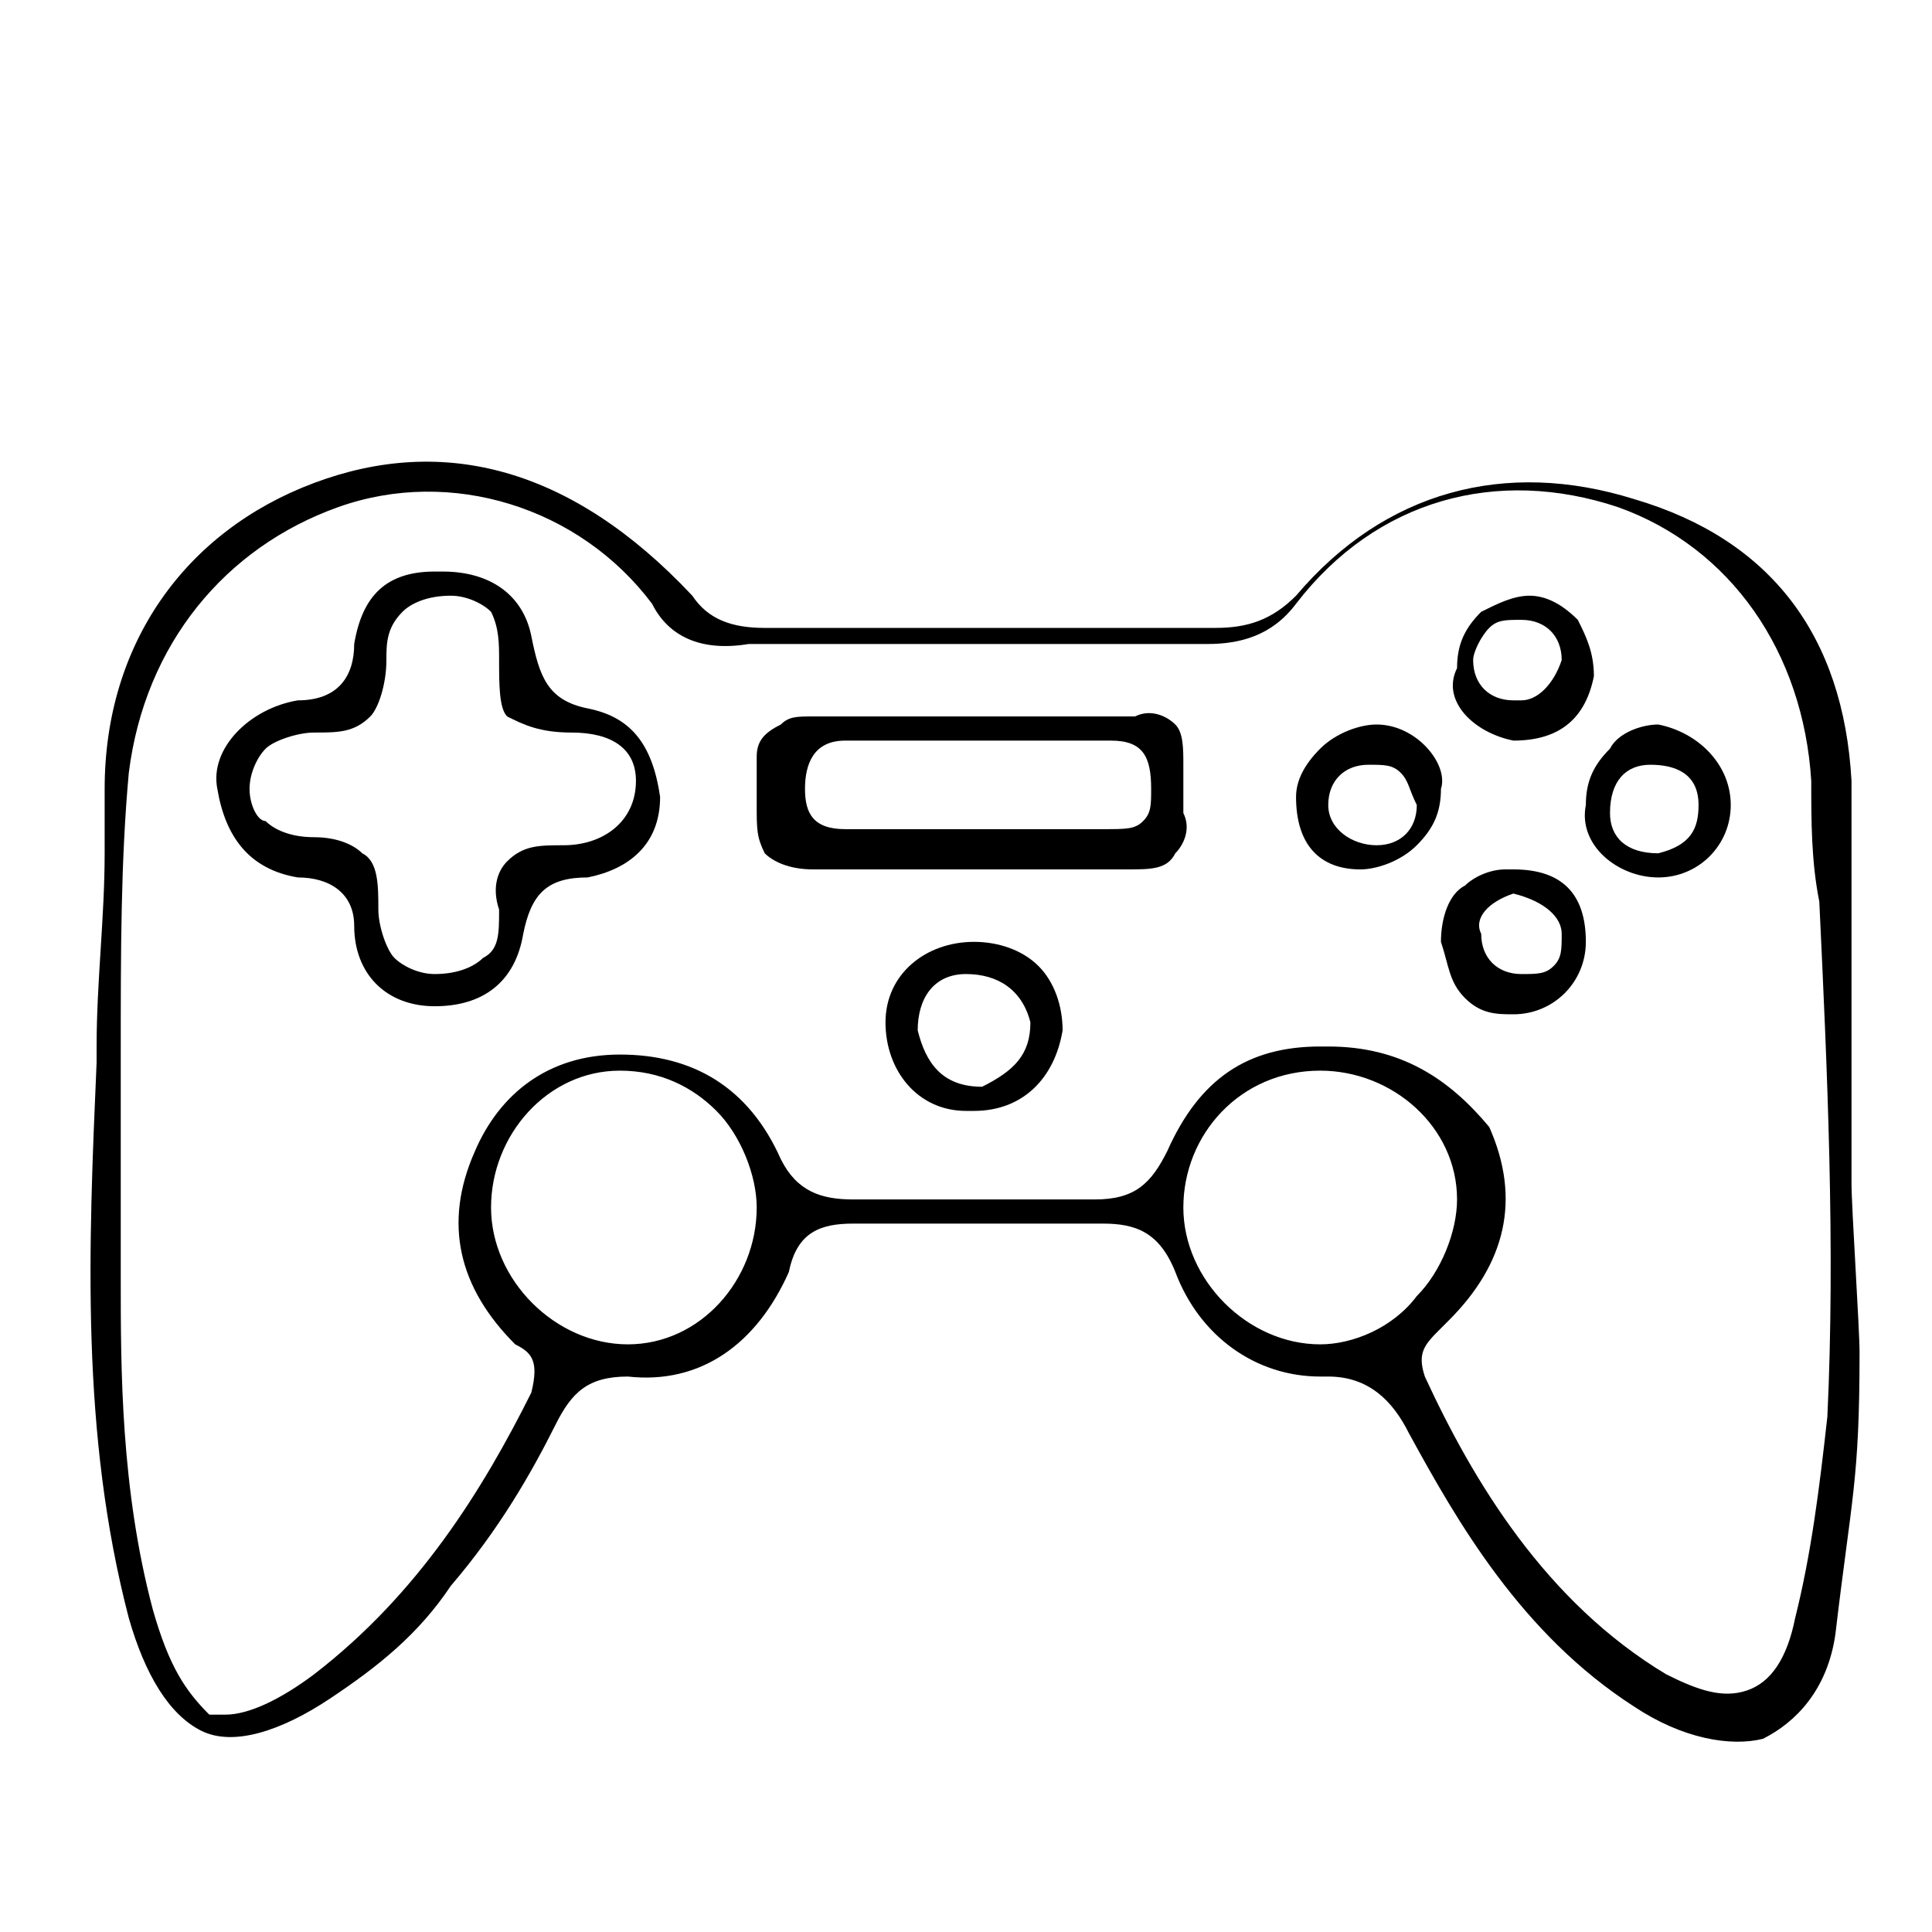 <svg version="1.0" xmlns="http://www.w3.org/2000/svg" viewBox="0 0 24 24">
    <g>
        <g>
            <path d="M10.6,15.2c1,0,2,0,3,0c0,0,0,0,0.1,0c0.4,0,0.7,0.1,0.9,0.6c0.3,0.8,1,1.3,1.8,1.3c0,0,0,0,0.1,0c0.5,0,0.8,0.3,1,0.7    c0.6,1.1,1.4,2.5,2.8,3.4c0.6,0.4,1.2,0.5,1.6,0.4c0.4-0.2,0.8-0.6,0.9-1.3c0.2-1.7,0.3-1.9,0.3-3.5c0-0.3-0.1-1.8-0.1-2.1l0-0.4    v0c0-0.5,0-1,0-1.4c0-1.1,0-2.1,0-3.2c-0.1-1.8-1-3-2.7-3.5c-1.6-0.5-3.1-0.1-4.2,1.2c-0.3,0.3-0.6,0.4-1,0.4c0,0,0,0,0,0    c-1.7,0-3.5,0-5.6,0c0,0,0,0,0,0c-0.4,0-0.7-0.1-0.9-0.4C7.1,5.8,5.5,5.4,3.9,6C2.3,6.6,1.3,8,1.3,9.8l0,0.8    c0,0.8-0.1,1.6-0.1,2.4l0,0.2c-0.1,2.3-0.2,4.6,0.4,6.9c0.2,0.7,0.5,1.2,0.9,1.4c0.4,0.2,1,0,1.6-0.4c0.6-0.4,1.1-0.8,1.5-1.4    c0.6-0.7,1-1.4,1.3-2c0.2-0.4,0.4-0.6,0.9-0.6c0.9,0.1,1.6-0.4,2-1.3C9.9,15.3,10.2,15.2,10.6,15.2z M16.4,16.7    C16.4,16.7,16.4,16.7,16.4,16.7c-0.9,0-1.7-0.8-1.7-1.7c0-0.9,0.7-1.7,1.7-1.7c0,0,0,0,0,0c0.9,0,1.7,0.7,1.7,1.6    c0,0.4-0.2,0.9-0.5,1.2C17.3,16.5,16.8,16.7,16.4,16.7z M6.6,17.3c-0.6,1.2-1.4,2.5-2.7,3.5c-0.4,0.3-0.8,0.5-1.1,0.5    c-0.1,0-0.2,0-0.2,0C2.3,21,2.1,20.7,1.9,20c-0.4-1.5-0.4-3-0.4-4.1c0-0.2,0-0.5,0-0.7v0c0-0.8,0-1.4,0-2.1c0-1.3,0-2.4,0.1-3.5    C1.8,8,2.8,6.8,4.2,6.3c1.4-0.5,3,0,3.9,1.2C8.3,7.9,8.7,8.1,9.3,8C11,8,12.8,8,15,8c0,0,0,0,0,0c0.4,0,0.8-0.1,1.1-0.5    c1-1.3,2.5-1.7,4-1.2c1.4,0.5,2.3,1.8,2.4,3.4c0,0.5,0,1,0.1,1.5c0.1,2.1,0.2,4.3,0.1,6.4c-0.1,0.9-0.2,1.7-0.4,2.5    c-0.1,0.5-0.3,0.8-0.6,0.9c-0.3,0.1-0.6,0-1-0.2c-1.5-0.9-2.4-2.4-3-3.7c-0.1-0.3,0-0.4,0.2-0.6c0,0,0,0,0.1-0.1    c0.7-0.7,0.9-1.5,0.5-2.4C18,13.4,17.4,13,16.5,13c0,0-0.1,0-0.1,0c-0.9,0-1.5,0.4-1.9,1.3c-0.2,0.4-0.4,0.6-0.9,0.6    c-1,0-2.1,0-3,0c0,0,0,0,0,0c-0.4,0-0.7-0.1-0.9-0.5c-0.4-0.9-1.1-1.3-2-1.3c-0.9,0-1.5,0.5-1.8,1.2c-0.4,0.9-0.2,1.7,0.5,2.4l0,0    C6.6,16.8,6.7,16.9,6.6,17.3z M7.8,16.7C7.8,16.7,7.8,16.7,7.8,16.7c-0.9,0-1.7-0.8-1.7-1.7c0-0.9,0.7-1.7,1.6-1.7    c0.5,0,0.9,0.2,1.2,0.5c0.3,0.3,0.5,0.8,0.5,1.2C9.4,15.9,8.7,16.7,7.8,16.7z"/>
            <path d="M4.4,8c0,0.4-0.2,0.7-0.7,0.7c-0.6,0.1-1.1,0.6-1,1.1c0.1,0.6,0.4,1,1,1.1c0.4,0,0.7,0.2,0.7,0.6c0,0.6,0.4,1,1,1    c0,0,0,0,0,0c0.6,0,1-0.3,1.1-0.9c0.1-0.5,0.3-0.7,0.8-0.7c0.5-0.1,0.9-0.4,0.9-1c-0.1-0.7-0.4-1-0.9-1.1C6.8,8.7,6.7,8.4,6.6,7.9    C6.5,7.4,6.1,7.1,5.5,7.1c0,0,0,0-0.1,0C4.8,7.1,4.5,7.4,4.4,8z M5,7.6c0.1-0.1,0.3-0.2,0.6-0.2c0.2,0,0.4,0.1,0.5,0.2    C6.2,7.8,6.2,8,6.2,8.2c0,0.3,0,0.6,0.1,0.7C6.5,9,6.7,9.1,7.1,9.1c0.5,0,0.8,0.2,0.8,0.6l0,0l0,0c0,0.5-0.4,0.8-0.9,0.8    c-0.3,0-0.5,0-0.7,0.2c-0.1,0.1-0.2,0.3-0.1,0.6c0,0.3,0,0.5-0.2,0.6c-0.1,0.1-0.3,0.2-0.6,0.2c0,0,0,0,0,0    c-0.2,0-0.4-0.1-0.5-0.2c-0.1-0.1-0.2-0.4-0.2-0.6c0-0.3,0-0.6-0.2-0.7c-0.1-0.1-0.3-0.2-0.6-0.2c-0.3,0-0.5-0.1-0.6-0.2    C3.2,10.2,3.1,10,3.1,9.8c0-0.2,0.1-0.4,0.2-0.5c0.1-0.1,0.4-0.2,0.6-0.2c0.3,0,0.5,0,0.7-0.2c0.1-0.1,0.2-0.4,0.2-0.7    C4.8,8,4.8,7.8,5,7.6z"/>
            <path d="M14.7,10.1c0-0.2,0-0.4,0-0.6c0-0.2,0-0.4-0.1-0.5c-0.1-0.1-0.3-0.2-0.5-0.1c-0.4,0-0.9,0-1.3,0c-0.2,0-0.4,0-0.6,0    c-0.2,0-0.4,0-0.6,0c-0.5,0-1,0-1.5,0c0,0,0,0,0,0c-0.2,0-0.3,0-0.4,0.1C9.5,9.1,9.4,9.2,9.4,9.4c0,0.3,0,0.5,0,0.6    c0,0.3,0,0.4,0.1,0.6c0.1,0.1,0.3,0.2,0.6,0.2c1.3,0,2.6,0,3.9,0c0.3,0,0.5,0,0.6-0.2C14.7,10.5,14.8,10.3,14.7,10.1z M14.2,10.2    c-0.1,0.1-0.2,0.1-0.5,0.1c0,0,0,0,0,0c-0.4,0-0.8,0-1.2,0l-0.5,0v0l-0.4,0c-0.4,0-0.7,0-1.1,0c-0.4,0-0.5-0.2-0.5-0.5    c0-0.3,0.1-0.6,0.5-0.6c0.6,0,1.2,0,1.8,0c0.5,0,1,0,1.5,0c0,0,0,0,0,0c0.4,0,0.5,0.2,0.5,0.6C14.3,10,14.3,10.1,14.2,10.2z"/>
            <path d="M12.1,11.7C12.1,11.7,12.1,11.7,12.1,11.7c-0.6,0-1.1,0.4-1.1,1c0,0.6,0.4,1.1,1,1.1c0,0,0,0,0.1,0c0.6,0,1-0.4,1.1-1    c0-0.3-0.1-0.6-0.3-0.8C12.7,11.8,12.4,11.7,12.1,11.7z M12.2,13.5L12.2,13.5L12.2,13.5c-0.5,0-0.7-0.3-0.8-0.7    c0-0.4,0.2-0.7,0.6-0.7c0.4,0,0.7,0.2,0.8,0.6C12.8,13.1,12.6,13.3,12.2,13.5z"/>
            <path d="M18.8,9.2C18.8,9.2,18.8,9.2,18.8,9.2c0.6,0,0.9-0.3,1-0.8c0-0.3-0.1-0.5-0.2-0.7c-0.2-0.2-0.4-0.3-0.6-0.3c0,0,0,0,0,0    c-0.2,0-0.4,0.1-0.6,0.2c-0.2,0.2-0.3,0.4-0.3,0.7C17.9,8.7,18.3,9.1,18.8,9.2z M18.5,7.8c0.1-0.1,0.2-0.1,0.4-0.1    c0.3,0,0.5,0.2,0.5,0.5l0,0l0,0c-0.1,0.3-0.3,0.5-0.5,0.5c0,0,0,0-0.1,0c-0.3,0-0.5-0.2-0.5-0.5C18.3,8.1,18.4,7.9,18.5,7.8z"/>
            <path d="M20.6,10.9C20.6,10.9,20.6,10.9,20.6,10.9c0.5,0,0.9-0.4,0.9-0.9c0-0.5-0.4-0.9-0.9-1c0,0,0,0,0,0c-0.2,0-0.5,0.1-0.6,0.3    c-0.2,0.2-0.3,0.4-0.3,0.7C19.6,10.5,20.1,10.9,20.6,10.9z M20.5,9.5c0.3,0,0.6,0.1,0.6,0.5c0,0.3-0.1,0.5-0.5,0.6l0,0l0,0    c-0.4,0-0.6-0.2-0.6-0.5C20,9.7,20.2,9.5,20.5,9.5z"/>
            <path d="M17.1,9C17.1,9,17.1,9,17.1,9c-0.2,0-0.5,0.1-0.7,0.3c-0.2,0.2-0.3,0.4-0.3,0.6c0,0.6,0.3,0.9,0.8,0.9    c0.2,0,0.5-0.1,0.7-0.3c0.2-0.2,0.3-0.4,0.3-0.7C18,9.5,17.6,9,17.1,9z M17.1,10.5C17.1,10.5,17.1,10.5,17.1,10.5    c-0.3,0-0.6-0.2-0.6-0.5l0,0l0,0c0-0.3,0.2-0.5,0.5-0.5c0.2,0,0.3,0,0.4,0.1c0.1,0.1,0.1,0.2,0.2,0.4    C17.6,10.3,17.4,10.5,17.1,10.5z"/>
            <path d="M18.2,12.4c0.2,0.2,0.4,0.2,0.6,0.2c0,0,0,0,0,0c0.5,0,0.9-0.4,0.9-0.9v0c0-0.6-0.3-0.9-0.9-0.9c0,0,0,0-0.1,0    c-0.2,0-0.4,0.1-0.5,0.2c-0.2,0.1-0.3,0.4-0.3,0.7C18,12,18,12.2,18.2,12.4z M18.8,11.1L18.8,11.1L18.8,11.1    c0.4,0.1,0.6,0.3,0.6,0.5c0,0.2,0,0.3-0.1,0.4c-0.1,0.1-0.2,0.1-0.4,0.1c0,0,0,0,0,0c-0.3,0-0.5-0.2-0.5-0.5    C18.3,11.4,18.5,11.2,18.8,11.1z"/>
        </g>
    </g>
</svg>